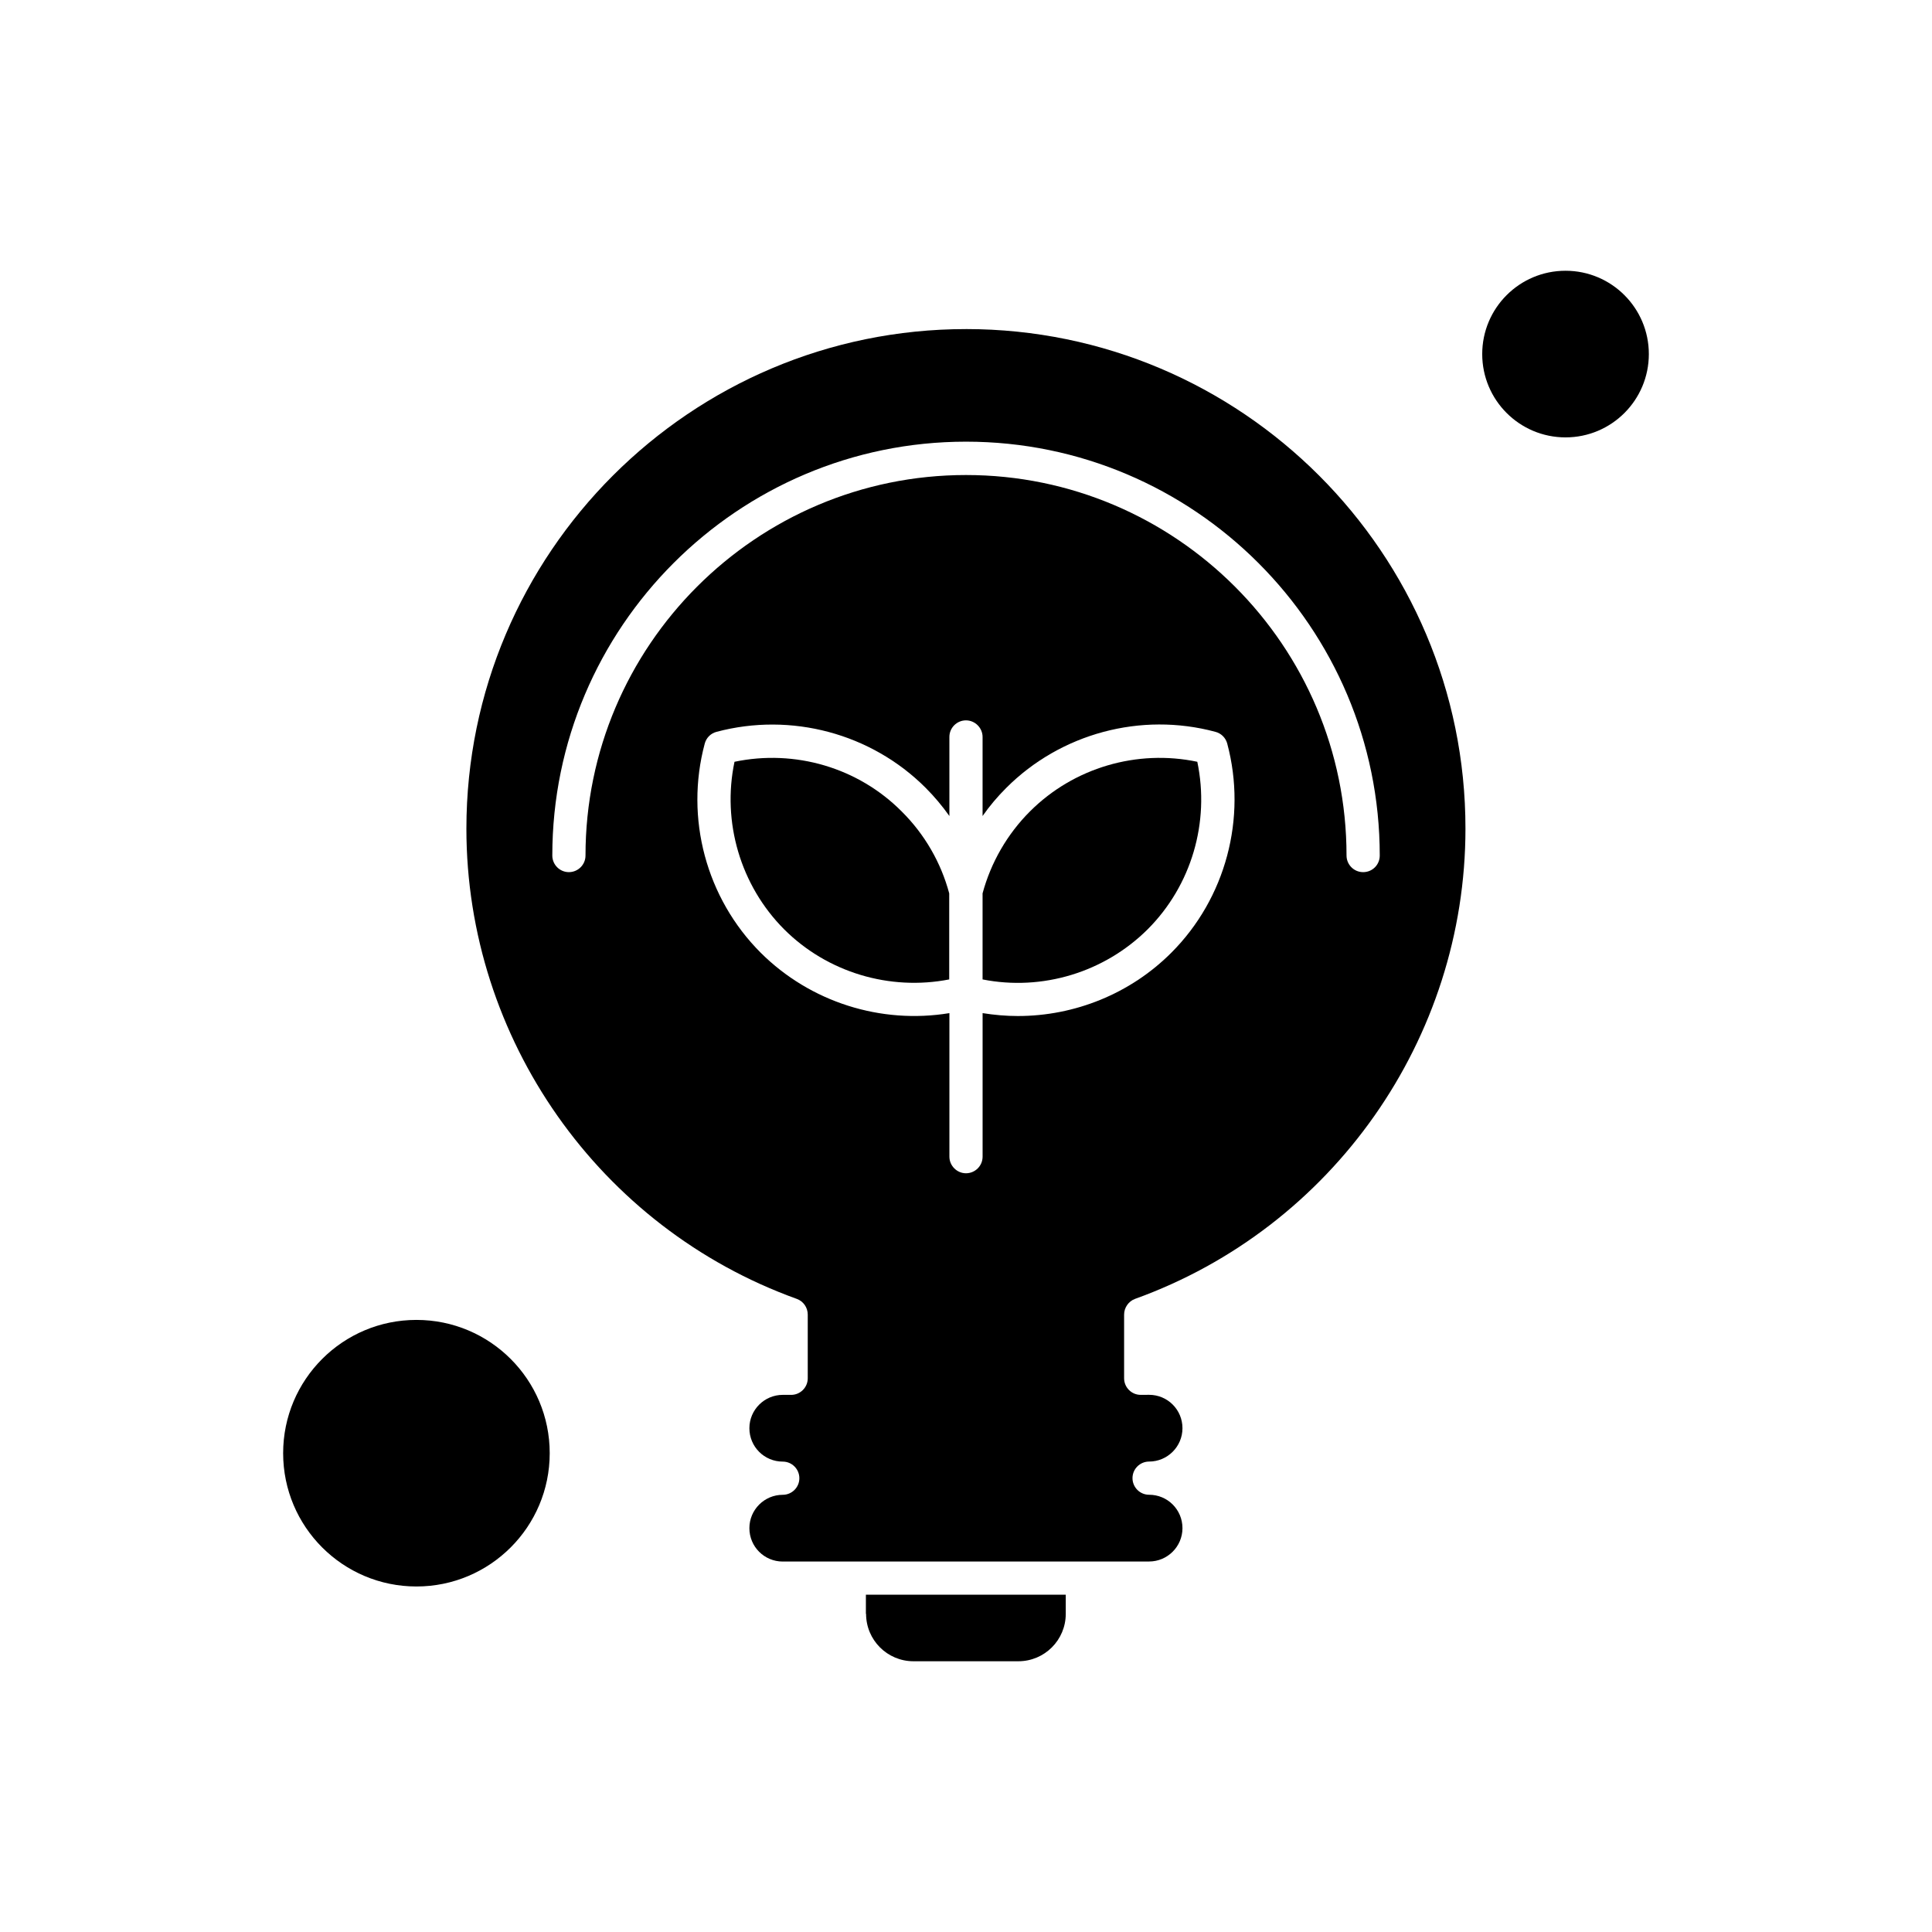 <?xml version="1.0" encoding="UTF-8"?>
<!-- Uploaded to: SVG Repo, www.svgrepo.com, Generator: SVG Repo Mixer Tools -->
<svg fill="#000000" width="800px" height="800px" version="1.1" viewBox="144 144 512 512" xmlns="http://www.w3.org/2000/svg">
 <g fill-rule="evenodd">
  <path d="m400 231.21c-73 0-132.4 59.398-132.4 132.4 0 55.684 35.184 105.74 87.559 124.61 1.766 0.637 2.902 2.312 2.902 4.172v16.867c0 2.445-1.996 4.398-4.398 4.398l-2.223-0.004c-4.852 0-8.844 3.945-8.844 8.844 0 4.898 3.945 8.844 8.844 8.844 2.445 0 4.398 1.996 4.398 4.398 0 2.445-1.996 4.398-4.398 4.398-4.852 0-8.844 3.945-8.844 8.844 0 4.898 3.945 8.844 8.844 8.844l17.641-0.012h79.441c4.852 0 8.844-3.945 8.844-8.844s-3.945-8.844-8.844-8.844c-2.449 0-4.398-1.996-4.398-4.398 0-2.449 1.996-4.398 4.398-4.398 4.852 0 8.844-3.945 8.844-8.844s-3.945-8.844-8.844-8.844l-2.223 0.012c-2.449 0-4.398-1.996-4.398-4.398v-16.867c0-1.859 1.18-3.539 2.902-4.172 52.371-18.863 87.559-68.922 87.559-124.61 0.043-73-59.355-132.4-132.36-132.4zm54.414 165.27c-10.883 10.883-25.617 16.777-40.672 16.777-3.129 0-6.211-0.273-9.344-0.77v38.043c0 2.449-1.996 4.398-4.398 4.398s-4.398-1.996-4.398-4.398v-38.043c-18.137 2.992-36.863-2.902-50.012-16.008-14.418-14.418-20.133-35.641-14.828-55.41 0.406-1.543 1.586-2.719 3.125-3.125 19.77-5.258 40.992 0.406 55.41 14.828 2.312 2.312 4.441 4.852 6.301 7.481v-20.949c0-2.449 1.996-4.402 4.398-4.402 2.402 0 4.398 1.996 4.398 4.402v20.949c1.859-2.676 3.988-5.172 6.301-7.481 14.418-14.418 35.688-20.133 55.41-14.828 1.543 0.406 2.719 1.586 3.129 3.125 5.266 19.727-0.402 40.992-14.82 55.41zm50.828-21.355c-2.449 0-4.398-1.996-4.398-4.398 0-55.59-45.254-100.84-100.84-100.84-55.59 0-100.84 45.254-100.84 100.84 0 2.449-1.996 4.398-4.398 4.398-2.449 0-4.398-1.996-4.398-4.398 0-60.484 49.199-109.68 109.64-109.68s109.64 49.199 109.64 109.68c0 2.453-1.949 4.398-4.398 4.398z"/>
  <path d="m416.95 359.03c-6.027 6.027-10.336 13.512-12.559 21.719v22.809c15.777 3.125 32.285-1.859 43.758-13.289 11.605-11.605 16.504-28.387 13.148-44.391-15.961-3.348-32.738 1.547-44.344 13.152z"/>
  <path d="m373.52 571.69c0 6.938 5.621 12.559 12.559 12.559h27.797c6.938 0 12.559-5.621 12.559-12.559v-5.078h-52.965v5.078z"/>
  <path d="m338.65 345.88c-3.356 15.961 1.586 32.785 13.148 44.391 11.426 11.426 27.977 16.371 43.754 13.285v-22.805c-2.18-8.164-6.531-15.688-12.559-21.672-11.562-11.66-28.336-16.551-44.344-13.199z"/>
  <path d="m289.68 529.11c0 19.508-15.812 35.324-35.32 35.324-19.508 0-35.324-15.816-35.324-35.324 0-19.508 15.816-35.32 35.324-35.32 19.508 0 35.32 15.812 35.32 35.32"/>
  <path d="m580.96 237.83c0 12.195-9.883 22.082-22.078 22.082-12.195 0-22.078-9.887-22.078-22.082 0-12.191 9.883-22.078 22.078-22.078 12.195 0 22.078 9.887 22.078 22.078"/>
 </g>
</svg>